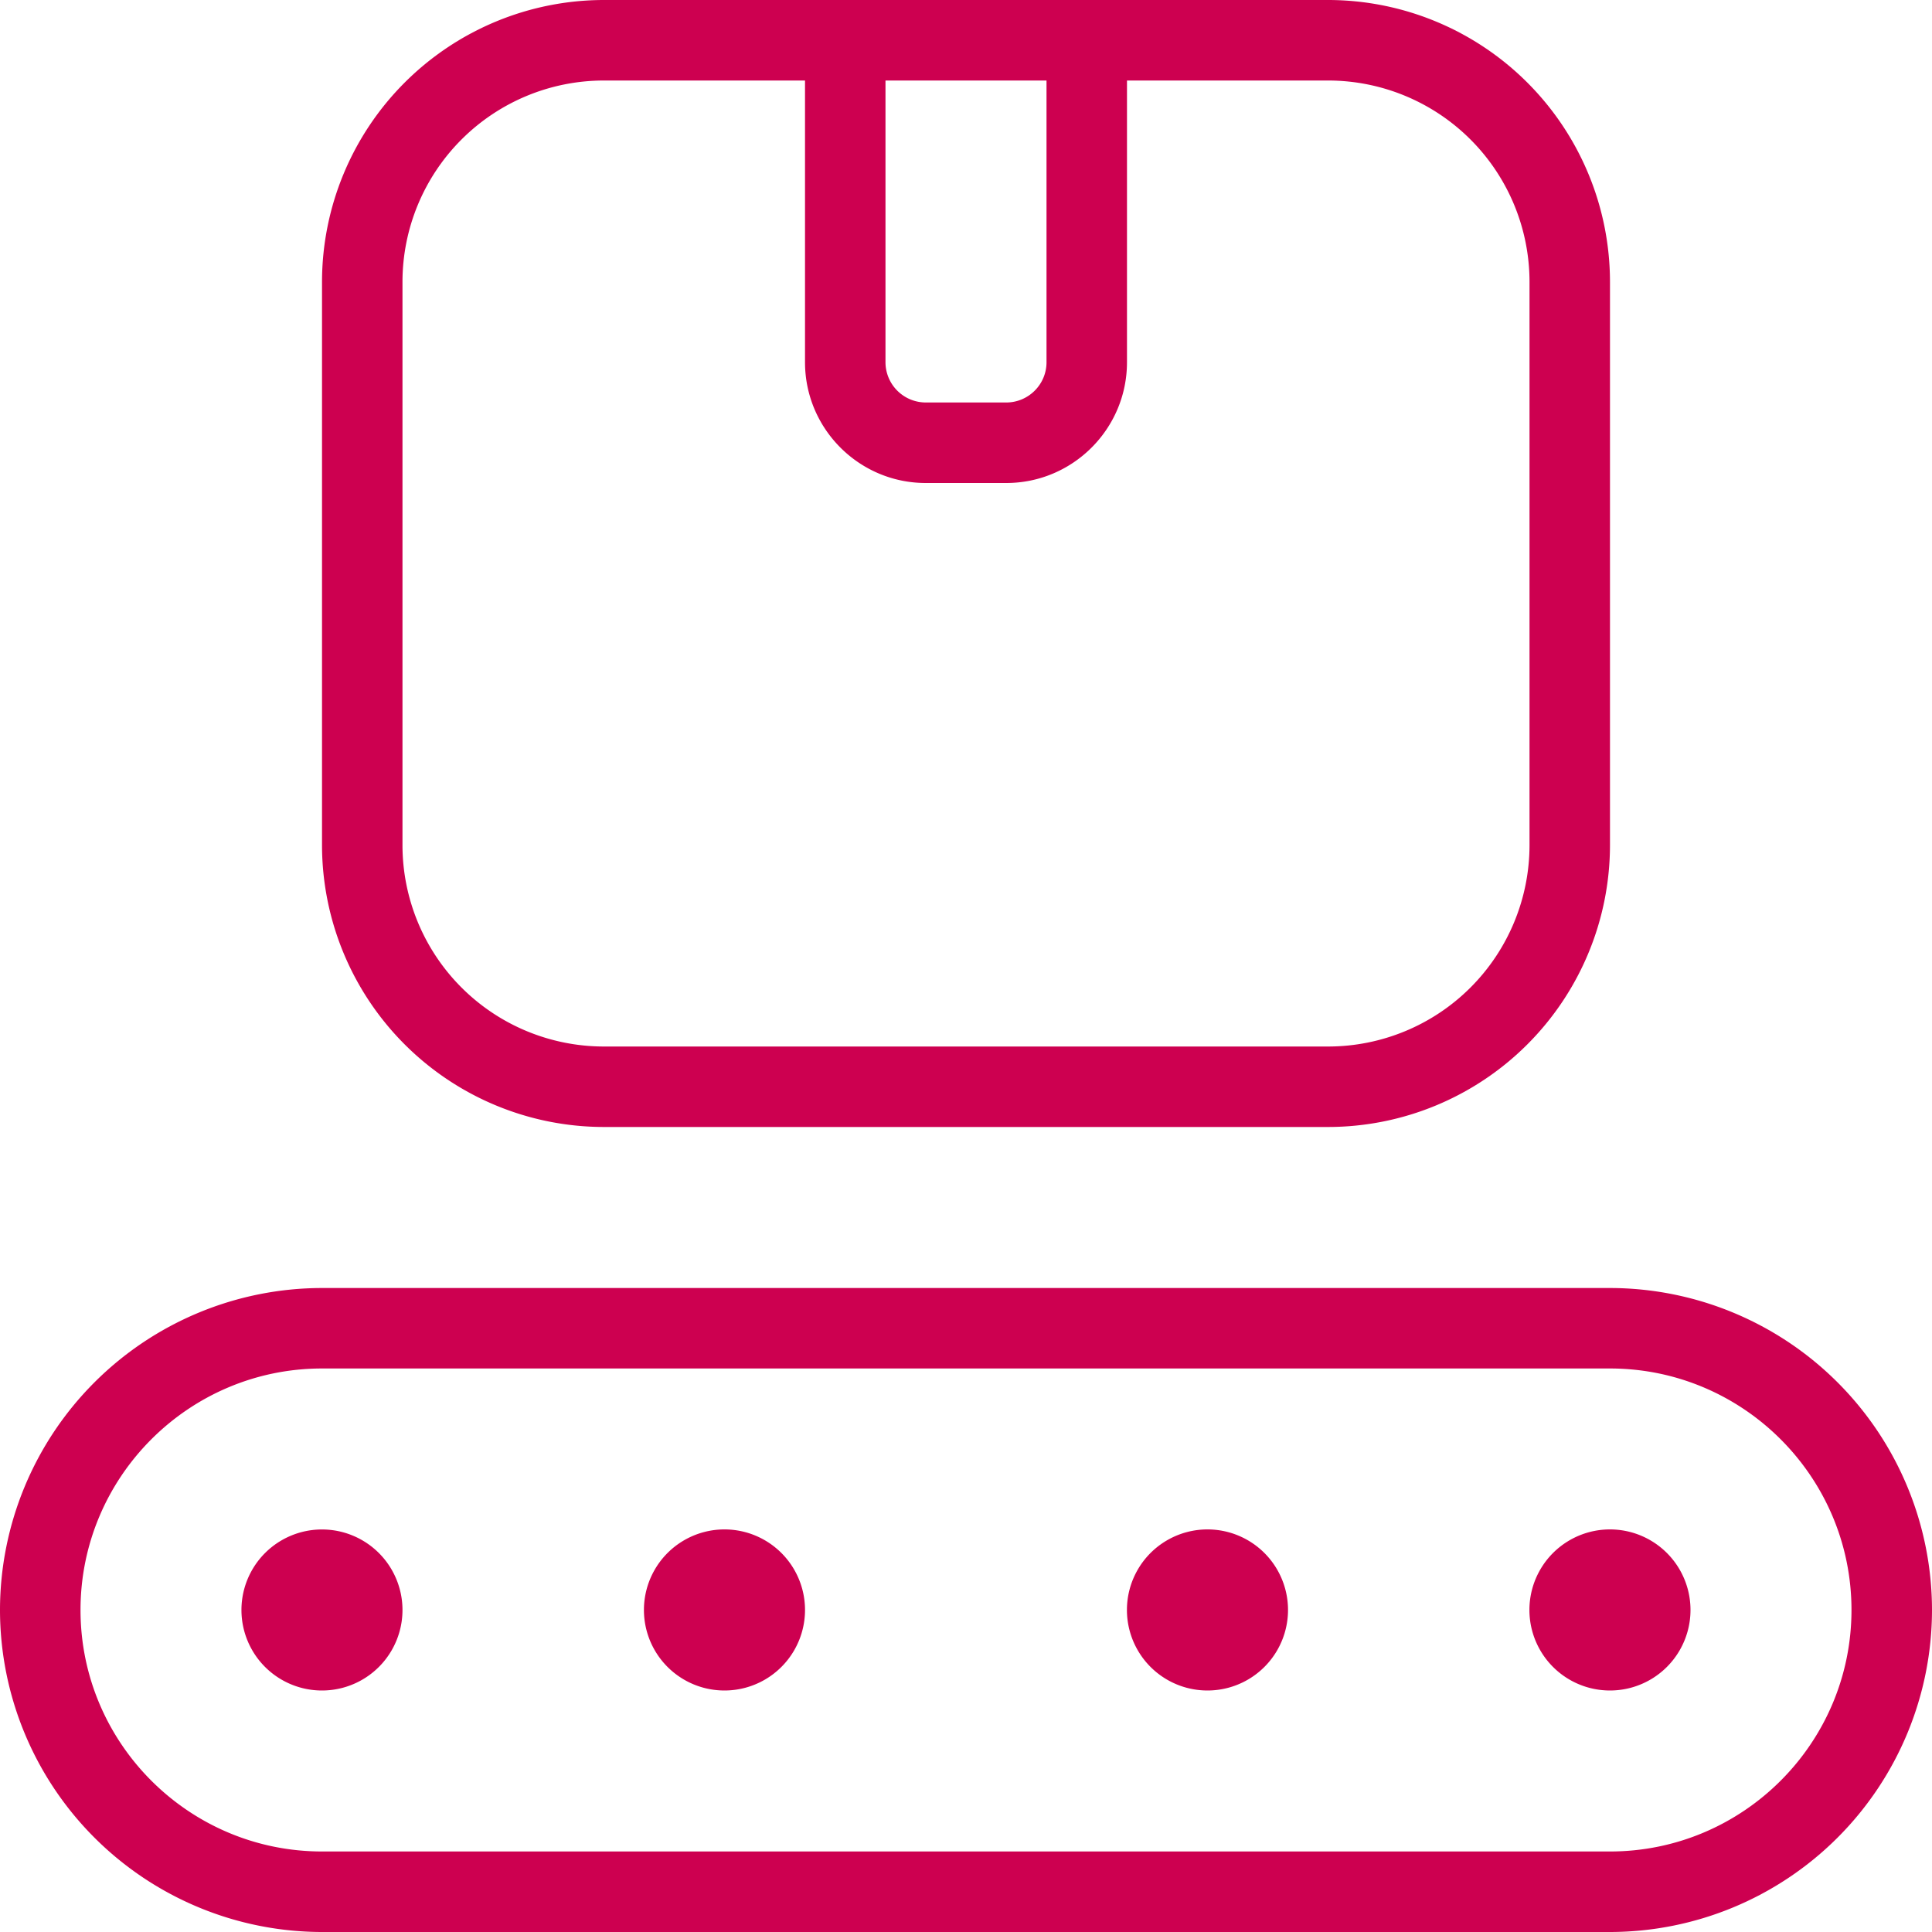 <svg xmlns="http://www.w3.org/2000/svg" width="40" height="40" fill="none"><g clip-path="url(#a)"><path fill="#CD0050" d="M33.333 26.667H6.667A6.673 6.673 0 0 0 0 33.333 6.673 6.673 0 0 0 6.667 40h26.666A6.673 6.673 0 0 0 40 33.333a6.673 6.673 0 0 0-6.667-6.666Zm0 11.666H6.667c-2.757 0-5-2.243-5-5 0-2.756 2.243-5 5-5h26.666c2.757 0 5 2.244 5 5 0 2.757-2.243 5-5 5Zm-20.833-15h15a5.84 5.84 0 0 0 5.833-5.833V5.833A5.84 5.84 0 0 0 27.5 0h-15a5.84 5.84 0 0 0-5.833 5.833V17.5a5.84 5.84 0 0 0 5.833 5.833Zm5.833-21.666h3.334V7.5c0 .46-.375.833-.834.833h-1.666a.835.835 0 0 1-.834-.833V1.667Zm-10 4.166A4.171 4.171 0 0 1 12.5 1.667h4.167V7.5c0 1.378 1.121 2.5 2.5 2.5h1.666c1.379 0 2.5-1.122 2.5-2.5V1.667H27.5a4.171 4.171 0 0 1 4.167 4.166V17.5a4.171 4.171 0 0 1-4.167 4.167h-15A4.171 4.171 0 0 1 8.333 17.5V5.833Zm0 27.5a1.667 1.667 0 1 1-3.334 0 1.667 1.667 0 0 1 3.334 0Zm26.667 0a1.667 1.667 0 1 1-3.335-.001 1.667 1.667 0 0 1 3.335.001Zm-18.333 0a1.667 1.667 0 1 1-3.335-.001 1.667 1.667 0 0 1 3.335.001Zm10 0a1.667 1.667 0 1 1-3.335-.001 1.667 1.667 0 0 1 3.335.001Z"/></g><defs><clipPath id="a"><path fill="#fff" d="M0 0h40v40H0z"/></clipPath></defs></svg>